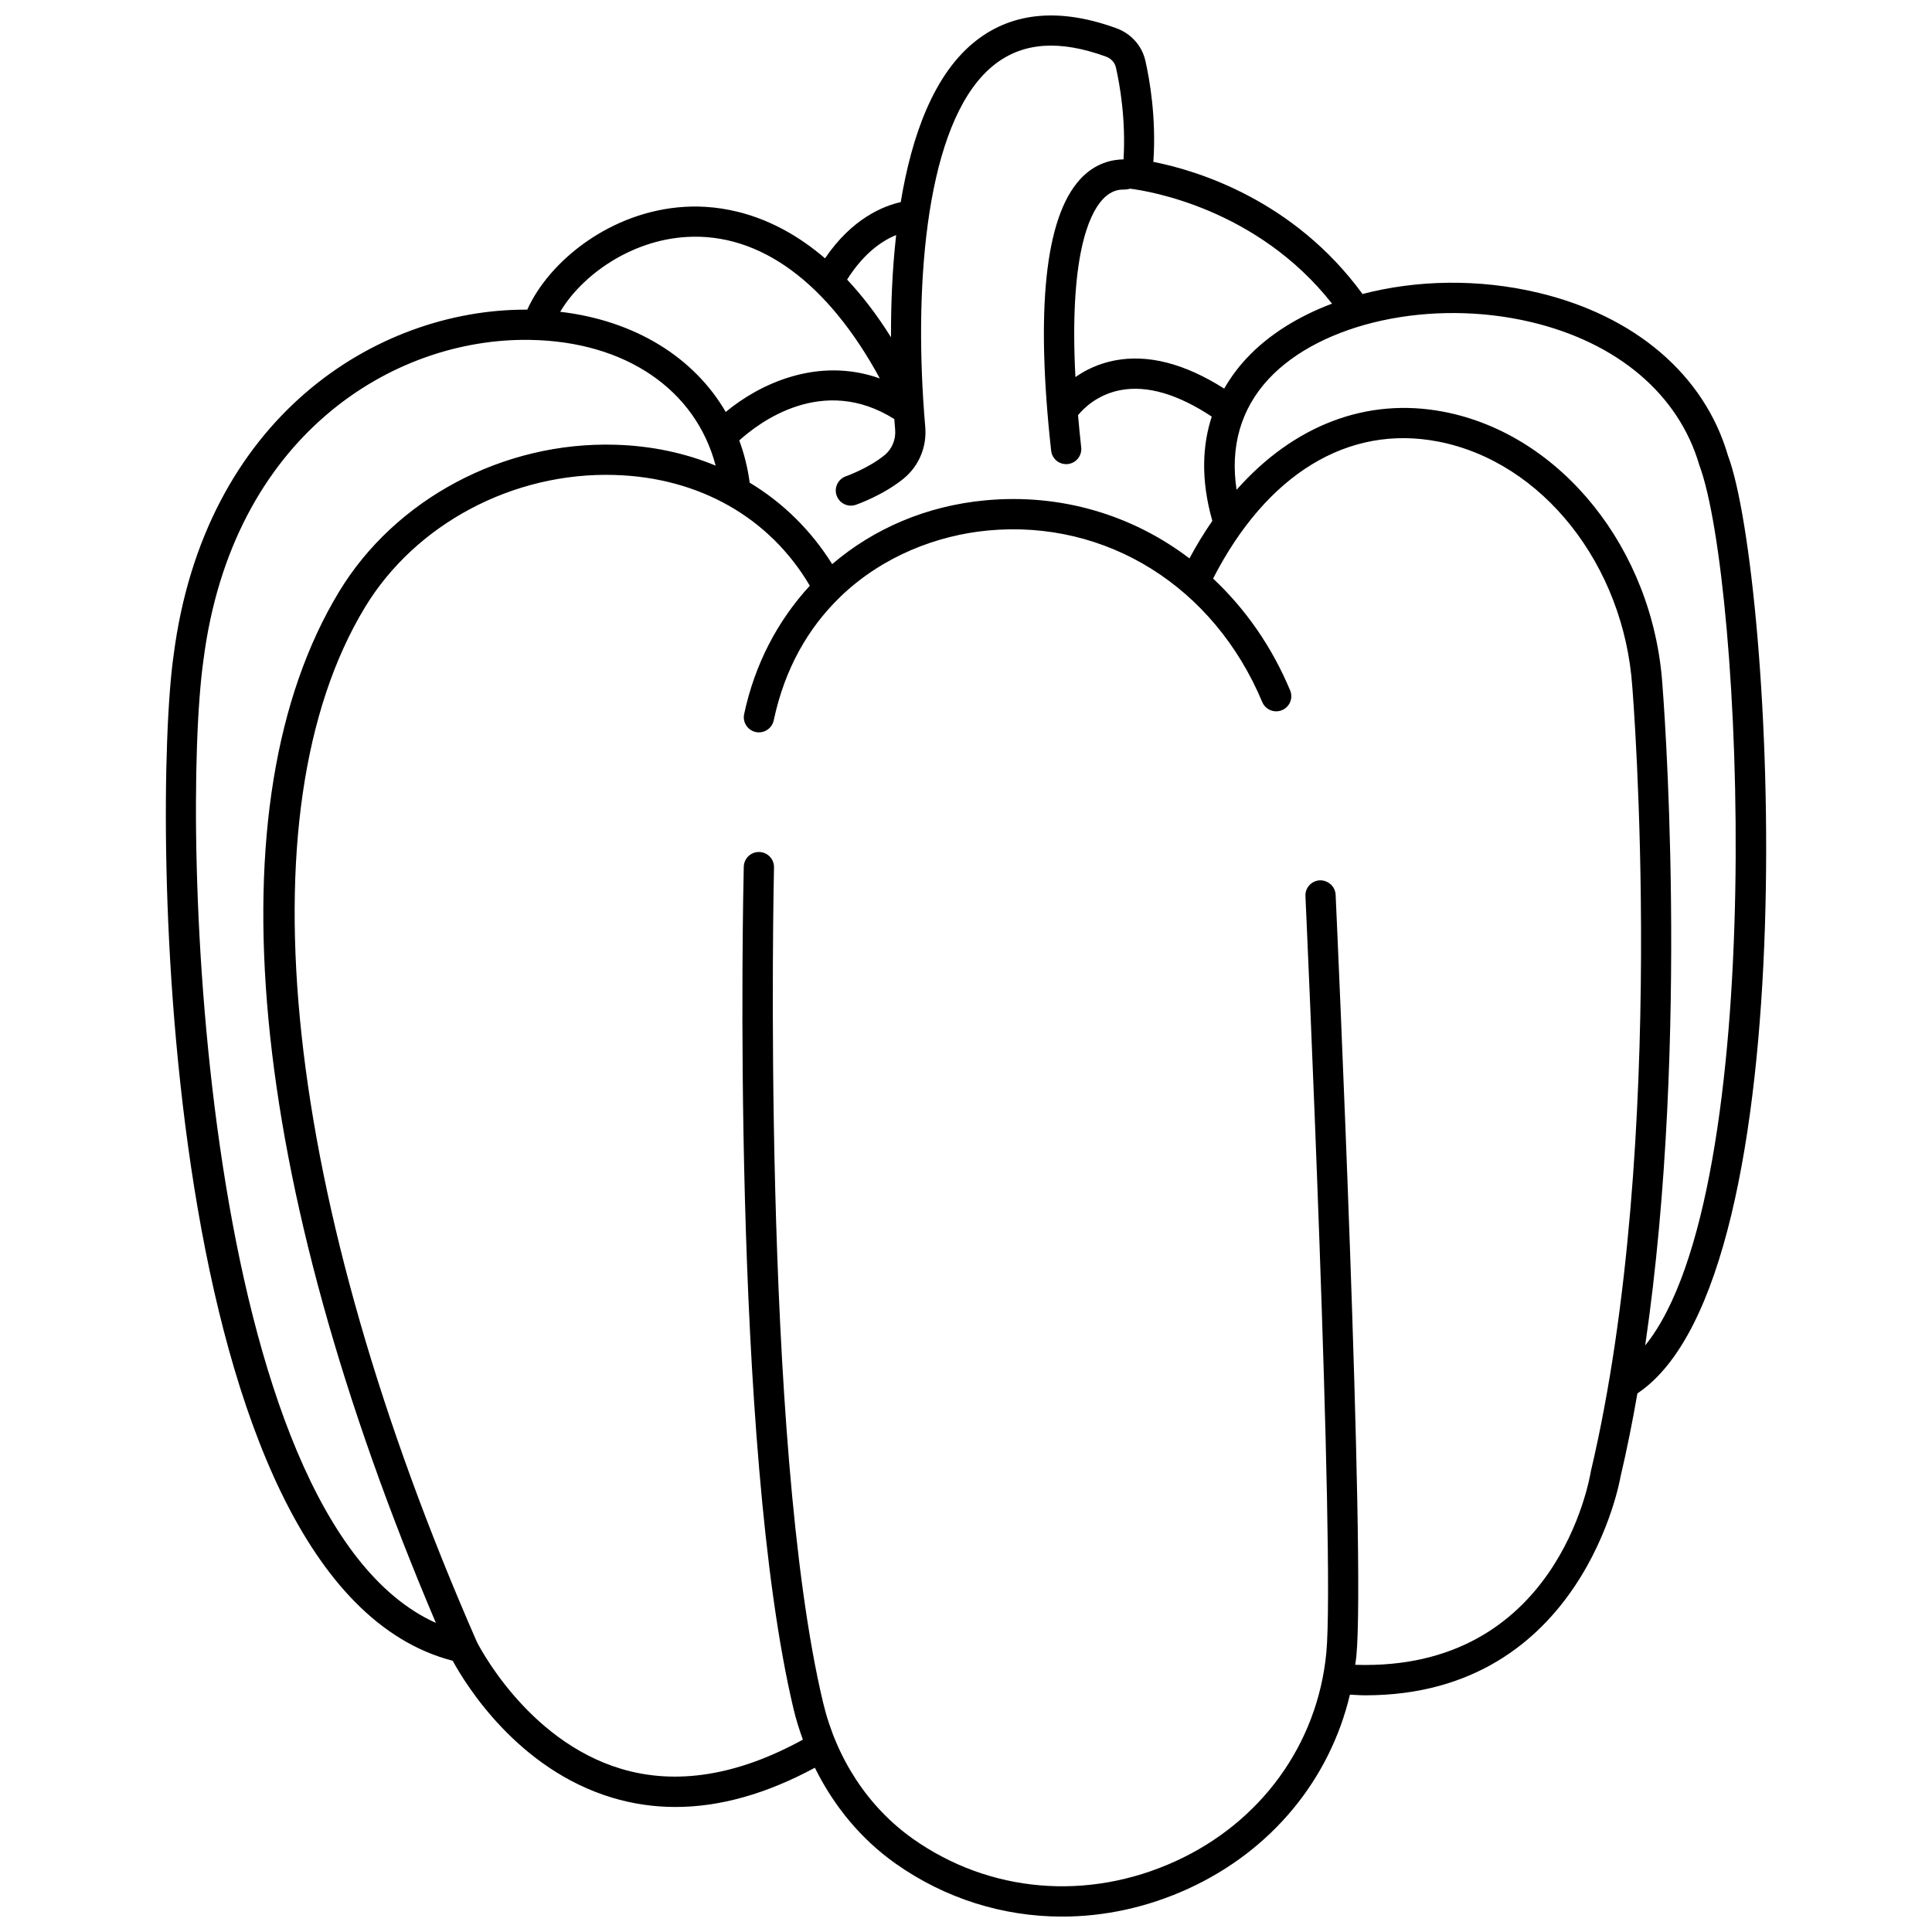 <?xml version="1.0" encoding="UTF-8"?>
<!-- Uploaded to: ICON Repo, www.svgrepo.com, Generator: ICON Repo Mixer Tools -->
<svg width="800px" height="800px" version="1.1" viewBox="144 144 512 512" xmlns="http://www.w3.org/2000/svg">
 <defs>
  <clipPath id="a">
   <path d="m187 148.09h426v503.81h-426z"/>
  </clipPath>
 </defs>
 <g clip-path="url(#a)">
  <path d="m601.92 264.71c-6.219-21.332-24.598-37.066-50.414-43.168-15.742-3.719-32.121-3.363-46.422 0.375-18.25-24.977-43.852-32.742-55.445-35.023 0.004-0.043 0.02-0.086 0.02-0.129 0.789-11.551-0.988-21.66-2.121-26.668-0.906-3.977-3.781-7.195-7.691-8.617-14.793-5.387-27.23-4.336-36.957 3.125-11.367 8.719-17.273 25.316-20.188 42.961-4.574 1.012-12.895 4.312-20.062 14.895-14.305-12.293-28.195-14.172-37.125-13.652-19.578 1.137-35.934 14.277-41.785 27.254-0.156 0-0.309-0.004-0.465-0.004-39.543 0-85.184 28.516-93.285 91.773-5.762 40.871-4.25 246.03 73.992 266.29 3.481 6.375 17.191 28.695 42.168 36.254 5.484 1.66 11.117 2.492 16.891 2.492 11.789 0 24.145-3.504 36.918-10.402 5.023 10.195 12.273 18.945 21.32 25.352 13.203 9.344 28.551 14.098 44.195 14.098 11.219 0 22.586-2.441 33.414-7.387 22.023-10.059 37.504-28.855 42.863-51.426 1.371 0.059 2.773 0.172 4.098 0.172 57.668-0.004 67.559-57.543 67.602-57.875 1.699-7.195 3.176-14.609 4.488-22.137 46.055-30.695 36.066-216.43 23.992-248.55zm-104.92-40.242c-9.059 3.414-16.926 8.32-22.723 14.566-2.043 2.203-4.082 4.856-5.852 7.953-10.48-6.664-20.266-9.191-29.145-7.438-4.242 0.836-7.648 2.543-10.285 4.379-1.648-31.613 3.492-42.977 7.121-46.98 1.629-1.797 3.465-2.707 5.457-2.707h0.172c0.621 0 1.215-0.094 1.793-0.23 4.574 0.562 33.527 5.121 53.461 30.457zm-89.242-63.512c7.523-5.766 17.125-6.406 29.352-1.949 1.344 0.488 2.324 1.562 2.617 2.867 1.039 4.574 2.664 13.816 2.019 24.363-2.867 0.035-7.504 0.859-11.566 5.34-9.195 10.141-11.758 34.316-7.617 71.859 0.246 2.195 2.184 3.769 4.422 3.543 2.199-0.246 3.785-2.223 3.543-4.422-0.328-2.977-0.605-5.812-0.84-8.535 1.453-1.777 5.125-5.477 11.281-6.644 7.023-1.316 15.148 1.066 24.16 7.027-2.41 7.344-3.019 16.5 0.152 27.625-2.141 3.098-4.172 6.406-6.066 9.949-15.203-11.555-34.129-17.254-54.117-15.383-15.637 1.465-29.578 7.508-40.562 16.906-5.625-8.996-13.059-16.281-21.863-21.59-0.523-3.922-1.453-7.656-2.762-11.184 5.273-4.805 22.16-17.602 41.086-5.672 0.074 0.996 0.152 1.945 0.223 2.781 0.227 2.629-0.82 5.164-2.812 6.789-4.293 3.504-10.172 5.57-10.23 5.59-2.086 0.727-3.195 3.008-2.473 5.094 0.578 1.656 2.121 2.695 3.781 2.695 0.434 0 0.879-0.07 1.305-0.219 0.293-0.102 7.258-2.535 12.676-6.957 4.047-3.301 6.191-8.418 5.731-13.688-0.199-2.309-0.375-4.641-0.523-6.992 0-0.047-0.004-0.094-0.008-0.141-2.234-35.555 1.664-75.688 19.094-89.055zm-26.27 45.328c-1.055 9.387-1.391 18.75-1.363 27.098-3.801-6.078-7.707-11.105-11.633-15.289 4.508-7.168 9.469-10.371 12.996-11.809zm-55.508 0.512c19.445-1.152 37.418 12.141 51.184 37.492-16.496-5.863-31.926 1.477-40.836 8.883-8.445-14.52-24.117-24.234-43.871-26.543 5.699-9.613 18.625-18.969 33.523-19.832zm-128.06 112.1c7.586-59.176 50.066-85.488 86.633-84.82 25.359 0.441 43.828 13.285 49.102 33.32-8.098-3.348-17.039-5.262-26.586-5.535-29.77-0.879-58.355 14.43-73.203 38.934-33.93 56-24.535 155.24 25.648 273.29-62.199-27.93-67.902-210.41-61.594-255.19zm305.23 266.29c0.098-0.758 0.223-1.504 0.297-2.269 2.504-25.52-5.16-194.62-5.492-201.8-0.102-2.211-2.023-3.883-4.184-3.82-2.211 0.102-3.922 1.973-3.816 4.18 0.086 1.754 7.965 175.7 5.523 200.66-2.371 24.16-17.297 44.754-39.93 55.094-23.293 10.641-49.336 8.418-69.652-5.957-11.773-8.332-20.223-21.168-23.785-36.141-16.434-69.102-13.031-219.73-12.992-221.25 0.051-2.211-1.699-4.043-3.91-4.098h-0.098c-2.172 0-3.949 1.73-4.004 3.91-0.148 6.223-3.465 153.18 13.211 223.29 0.656 2.754 1.508 5.418 2.453 8.035-17.289 9.496-33.523 12.148-48.254 7.707-25.258-7.609-38.094-33.523-38.156-33.641-51.434-117.41-62.516-219.89-29.648-274.14 13.375-22.078 39.23-35.875 66.125-35.078 22.461 0.645 41.164 11.312 51.773 29.355-8.496 9.223-14.605 20.797-17.406 34.023-0.457 2.168 0.922 4.289 3.086 4.75 0.277 0.059 0.562 0.09 0.832 0.09 1.852 0 3.516-1.289 3.918-3.172 2.957-13.941 9.273-24.523 17.246-32.355 0.141-0.137 0.293-0.258 0.41-0.41 11.332-10.926 25.922-16.332 39.148-17.566 31.371-2.938 59.875 14.902 72.66 45.461 0.855 2.043 3.211 3 5.242 2.152 2.043-0.852 3.004-3.199 2.152-5.238-4.894-11.707-11.926-21.672-20.418-29.637 14.172-27.656 35.762-40.91 59.605-36.312 27.629 5.309 49.285 32.652 51.496 65.074 0.098 1.188 9.711 120.05-10.977 207.77-0.371 2.211-9.035 53.109-62.457 51.336zm81.406-259.73c-2.449-35.93-26.832-66.352-57.969-72.336-20.461-3.934-39.832 3.672-54.883 20.68-1.727-11.34 1.086-21.379 8.453-29.324 13.922-15.008 43.152-21.371 69.512-15.145 22.934 5.422 39.176 19.133 44.66 37.902 11.582 30.832 18.625 192.63-14.34 233.32 12.074-82.324 4.644-174.1 4.566-175.09z"/>
 </g>
</svg>